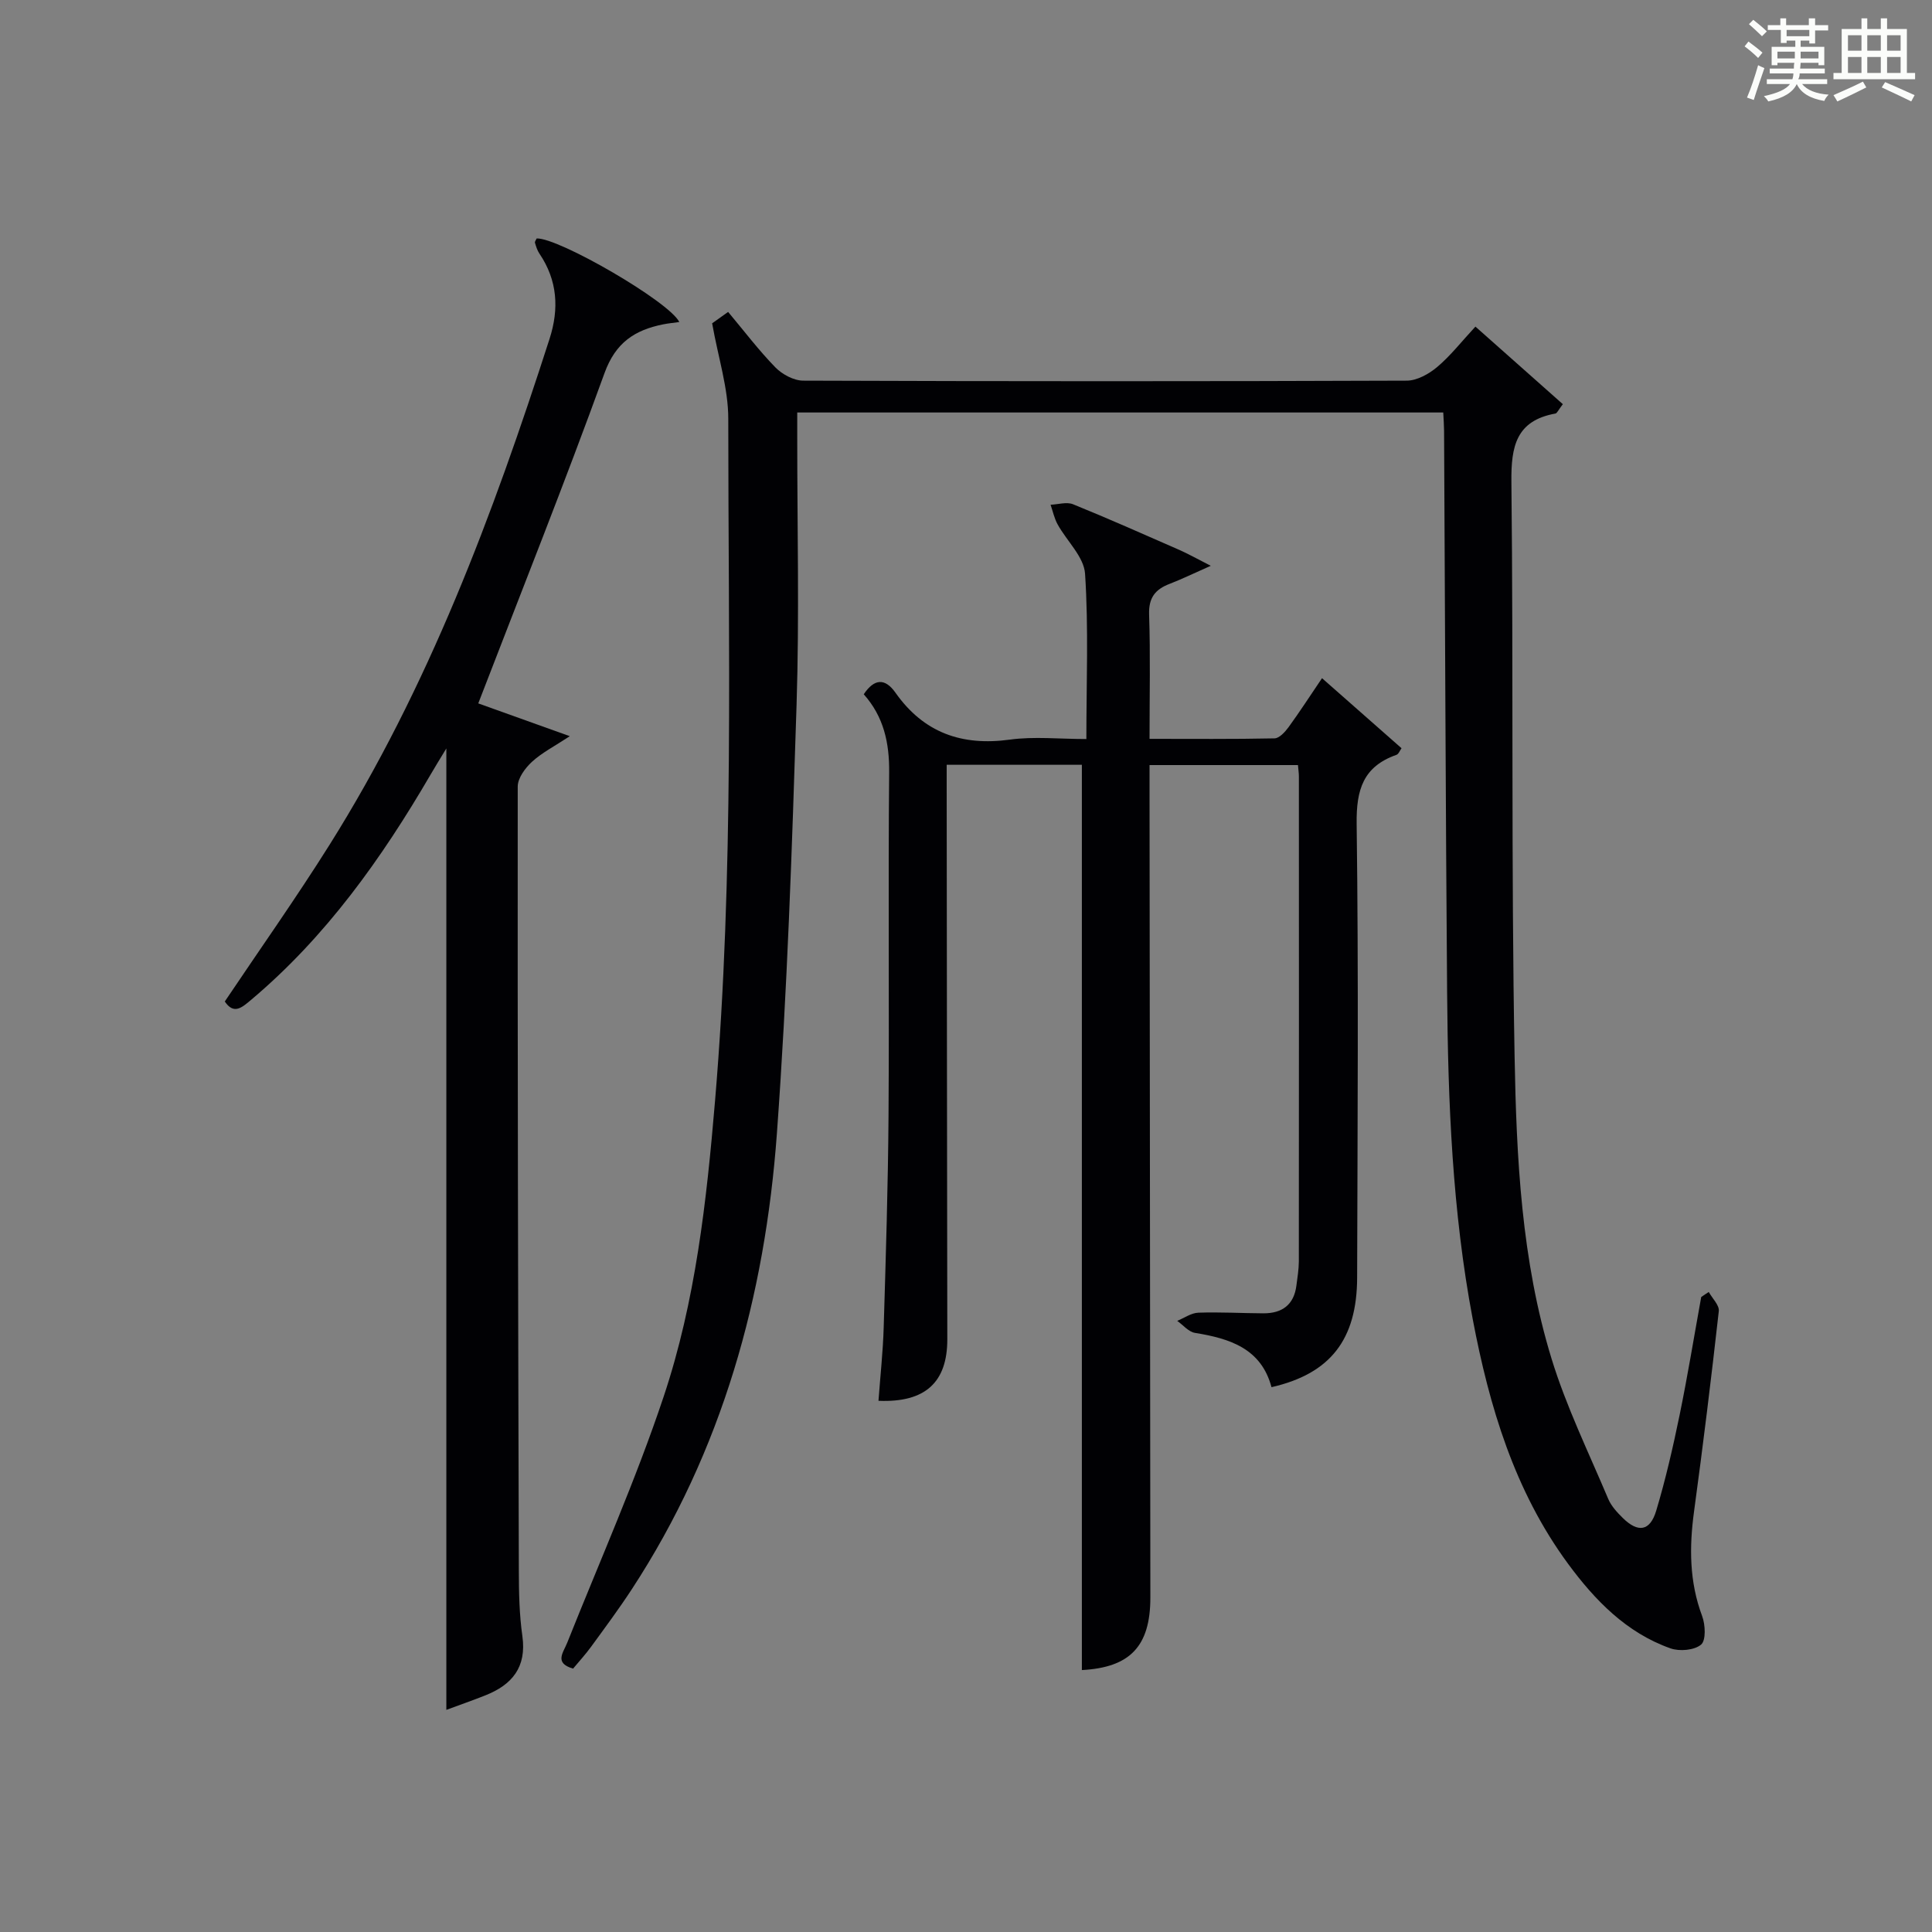 <?xml version="1.0" encoding="utf-8"?>
<svg version="1.1" id="漢_ZDIC_典" xmlns="http://www.w3.org/2000/svg" xmlns:xlink="http://www.w3.org/1999/xlink" x="0px" y="0px"
	 viewBox="0 0 400 400" style="enable-background:new 0 0 400 400;" xml:space="preserve">
<rect x="0" y="0" width="400" height="400" fill="#808080" stroke="none"/>
<style type="text/css">
	.st1{fill:#010104;}
	.st0{fill:#fbfcfa;}
</style>
<g>
	<path class="st0" d="M361.2,9.6l0.8-1c0.9,0.7,1.9,1.4,2.9,2.3L364,12C363,11,362,10.2,361.2,9.6z M361.7,20.2
		c0.9-2.1,1.6-4.3,2.3-6.7c0.4,0.2,0.8,0.4,1.3,0.6c-0.7,2.1-1.5,4.3-2.2,6.6L361.7,20.2z M362.1,5l0.9-0.9c1,0.8,2,1.6,2.8,2.4
		l-1,1C363.9,6.6,363,5.8,362.1,5z M374.6,3.8h1.2v1.4h2.7v1.1h-2.7v2.7h-1.2V8.4h-1.8v1.3h4.9v3.8h-1.2v-0.5h-3.7
		c0,0.4-0.1,0.9-0.1,1.2h5.1v1h-5.2c0,0.5-0.1,0.9-0.3,1.2h6v1h-5.2c1.1,1.3,2.9,2,5.5,2.2c-0.4,0.4-0.7,0.8-0.9,1.3
		c-2.9-0.5-4.8-1.6-5.7-3.5H372c-0.8,1.7-2.7,2.9-5.9,3.6c-0.2-0.4-0.6-0.8-0.9-1.1c2.8-0.6,4.6-1.4,5.4-2.5h-4.8v-1h5.3
		c0.1-0.3,0.2-0.7,0.2-1.2h-4.9v-1h5c0-0.4,0-0.8,0.1-1.2H368v0.5h-1.2V9.7h4.9V8.4h-1.8v0.5h-1.2V6.2H366V5.2h2.6V3.8h1.2v1.4h4.7
		V3.8z M368,12.1h3.6c0-0.4,0-0.9,0-1.4H368V12.1z M369.9,7.5h4.7V6.2h-4.7V7.5z M376.5,10.7h-3.7c0,0.5,0,1,0,1.4h3.7V10.7z"/>
	<path class="st0" d="M385.3,3.8h1.3V6h2.8V3.8h1.3V6h4.1v9.1h1.7v1.3h-16.9v-1.3h1.7V6h4.1V3.8z M385.7,16.9l0.7,1.2
		c-1.8,0.9-3.8,1.9-6,2.9c-0.2-0.4-0.5-0.8-0.8-1.3C381.9,18.7,383.9,17.8,385.7,16.9z M382.6,10.5h2.8V7.3h-2.8V10.5z M382.6,15.1
		h2.8v-3.3h-2.8V15.1z M386.6,10.5h2.8V7.3h-2.8V10.5z M386.6,15.1h2.8v-3.3h-2.8V15.1z M390.3,17c2.1,0.9,4.1,1.8,6.1,2.7l-0.7,1.3
		c-2.2-1.1-4.2-2-6.1-2.9L390.3,17z M393.5,7.3h-2.8v3.2h2.8V7.3z M390.7,15.1h2.8v-3.3h-2.8V15.1z"/>
	
	<path class="st1" d="M353.78,267.49c0.73,1.33,2.21,2.73,2.08,3.96c-1.55,13.85-3.25,27.7-5.13,41.51c-1,7.37-0.98,14.53,1.68,21.63
		c0.67,1.79,0.82,5.03-0.22,5.91c-1.39,1.17-4.44,1.44-6.32,0.78c-9.14-3.22-15.68-9.99-21.23-17.53
		c-11.08-15.06-16.3-32.56-19.73-50.64c-4.22-22.3-5.12-44.89-5.3-67.51c-0.31-38.8-0.42-77.61-0.63-116.42
		c-0.01-1.15-0.1-2.29-0.17-3.78c-44.39,0-88.63,0-133.75,0c0,1.59,0,3.33,0,5.07c-0.01,18.5,0.45,37.01-0.14,55.48
		c-0.94,29.58-1.92,59.19-4.07,88.7c-2.46,33.73-11.31,65.75-30.07,94.43c-2.64,4.03-5.52,7.91-8.36,11.81
		c-1.17,1.61-2.52,3.08-3.77,4.58c-3.95-1.16-2.05-3.27-1.21-5.37c6.75-16.94,14.19-33.66,19.96-50.94
		c6.6-19.75,8.89-40.46,10.64-61.21c3.97-47.04,2.74-94.17,2.74-141.27c0-6.31-2.08-12.62-3.34-19.74c0.39-0.28,1.69-1.21,3.31-2.36
		c3.32,3.96,6.33,7.94,9.79,11.49c1.41,1.44,3.8,2.73,5.75,2.74c41.66,0.15,83.31,0.16,124.97,0c2.13-0.01,4.59-1.39,6.3-2.83
		c2.77-2.34,5.04-5.27,7.91-8.36c6.15,5.46,12.13,10.77,18.1,16.06c-0.94,1.21-1.19,1.88-1.54,1.94c-8.13,1.47-9.19,6.79-9.11,14.12
		c0.43,39.65-0.06,79.31,0.66,118.96c0.38,21.05,1.41,42.28,7.66,62.63c3.05,9.93,7.67,19.38,11.72,28.99
		c0.62,1.48,1.83,2.78,3,3.94c3.18,3.14,5.66,2.78,6.94-1.48c1.95-6.5,3.47-13.14,4.84-19.79c1.67-8.12,3-16.3,4.48-24.46
		C352.73,268.17,353.26,267.83,353.78,267.49z"/>
	<path class="st1" d="M263.25,287.2c-2.13-8-8.6-10.07-15.84-11.24c-1.33-0.21-2.46-1.63-3.68-2.49c1.45-0.59,2.89-1.64,4.37-1.69
		c4.49-0.16,8.99,0.11,13.49,0.13c3.86,0.01,6.32-1.77,6.82-5.77c0.21-1.65,0.49-3.3,0.5-4.95c0.03-33.49,0.02-66.98,0.01-100.47
		c0-0.65-0.11-1.3-0.19-2.32c-10.1,0-20.14,0-30.73,0c0,1.99,0,3.94,0,5.88c0.06,55.48,0.12,110.96,0.17,166.45
		c0.01,10.18-4.27,14.51-14.18,15.04c0-62.35,0-124.72,0-187.43c-8.7,0-18.09,0-27.99,0c0,1.41,0,2.69,0,3.98
		c0.04,38.32,0.07,76.64,0.13,114.96c0.01,8.88-4.53,13.15-14.25,12.74c0.37-5.08,0.93-10.14,1.08-15.22
		c0.44-14.63,0.9-29.27,1-43.91c0.16-23.66-0.09-47.32,0.13-70.98c0.06-6.13-1.13-11.53-5.26-16.17c2.18-3.26,4.41-3.39,6.57-0.32
		c5.85,8.29,13.73,11.07,23.68,9.71c5.04-0.69,10.24-0.12,15.84-0.12c0-11.69,0.47-22.99-0.27-34.22
		c-0.23-3.51-3.78-6.77-5.68-10.22c-0.69-1.25-0.99-2.71-1.46-4.07c1.56-0.06,3.33-0.63,4.65-0.1c7.39,3,14.68,6.24,21.98,9.44
		c1.77,0.78,3.47,1.74,6.54,3.3c-3.66,1.62-6.05,2.79-8.52,3.74c-2.98,1.14-4.36,2.86-4.25,6.34c0.28,8.32,0.09,16.65,0.09,25.75
		c8.72,0,17.3,0.08,25.88-0.1c0.99-0.02,2.17-1.32,2.89-2.3c2.33-3.2,4.48-6.53,6.94-10.16c5.6,4.93,10.92,9.62,16.46,14.5
		c-0.33,0.45-0.59,1.22-1.07,1.38c-6.86,2.42-8.31,7.2-8.22,14.24c0.41,31.32,0.18,62.64,0.1,93.97
		C280.95,277.35,275.43,284.42,263.25,287.2z"/>
	<path class="st1" d="M46.54,207.35c7.27-10.83,14.76-21.42,21.65-32.38c20.49-32.61,33.86-68.37,45.59-104.82c2-6.21,1.65-12.1-2.09-17.63
		c-0.45-0.66-0.7-1.47-0.93-2.25c-0.07-0.25,0.22-0.6,0.35-0.9c4.53-0.19,27.46,13.08,29.53,17.3c-1.19,0.17-2.29,0.27-3.37,0.49
		c-5.84,1.18-9.82,3.75-12.11,10.08c-8.24,22.75-17.22,45.23-26.14,68.39c5.24,1.88,11.56,4.14,18.95,6.79
		c-3.17,2.09-5.77,3.41-7.84,5.31c-1.4,1.29-2.94,3.38-2.94,5.11c-0.05,54.15,0.08,108.3,0.23,162.45c0.01,4.48,0.1,9.01,0.73,13.43
		c0.91,6.44-2.11,10.09-7.67,12.29c-2.6,1.03-5.25,1.96-8.07,3c0-66.2,0-132.03,0-199.05c-1.39,2.29-2.36,3.85-3.28,5.44
		c-10.11,17.34-21.63,33.54-37.13,46.6C50.08,208.61,48.42,210.13,46.54,207.35z"/>
</g>
</svg>
